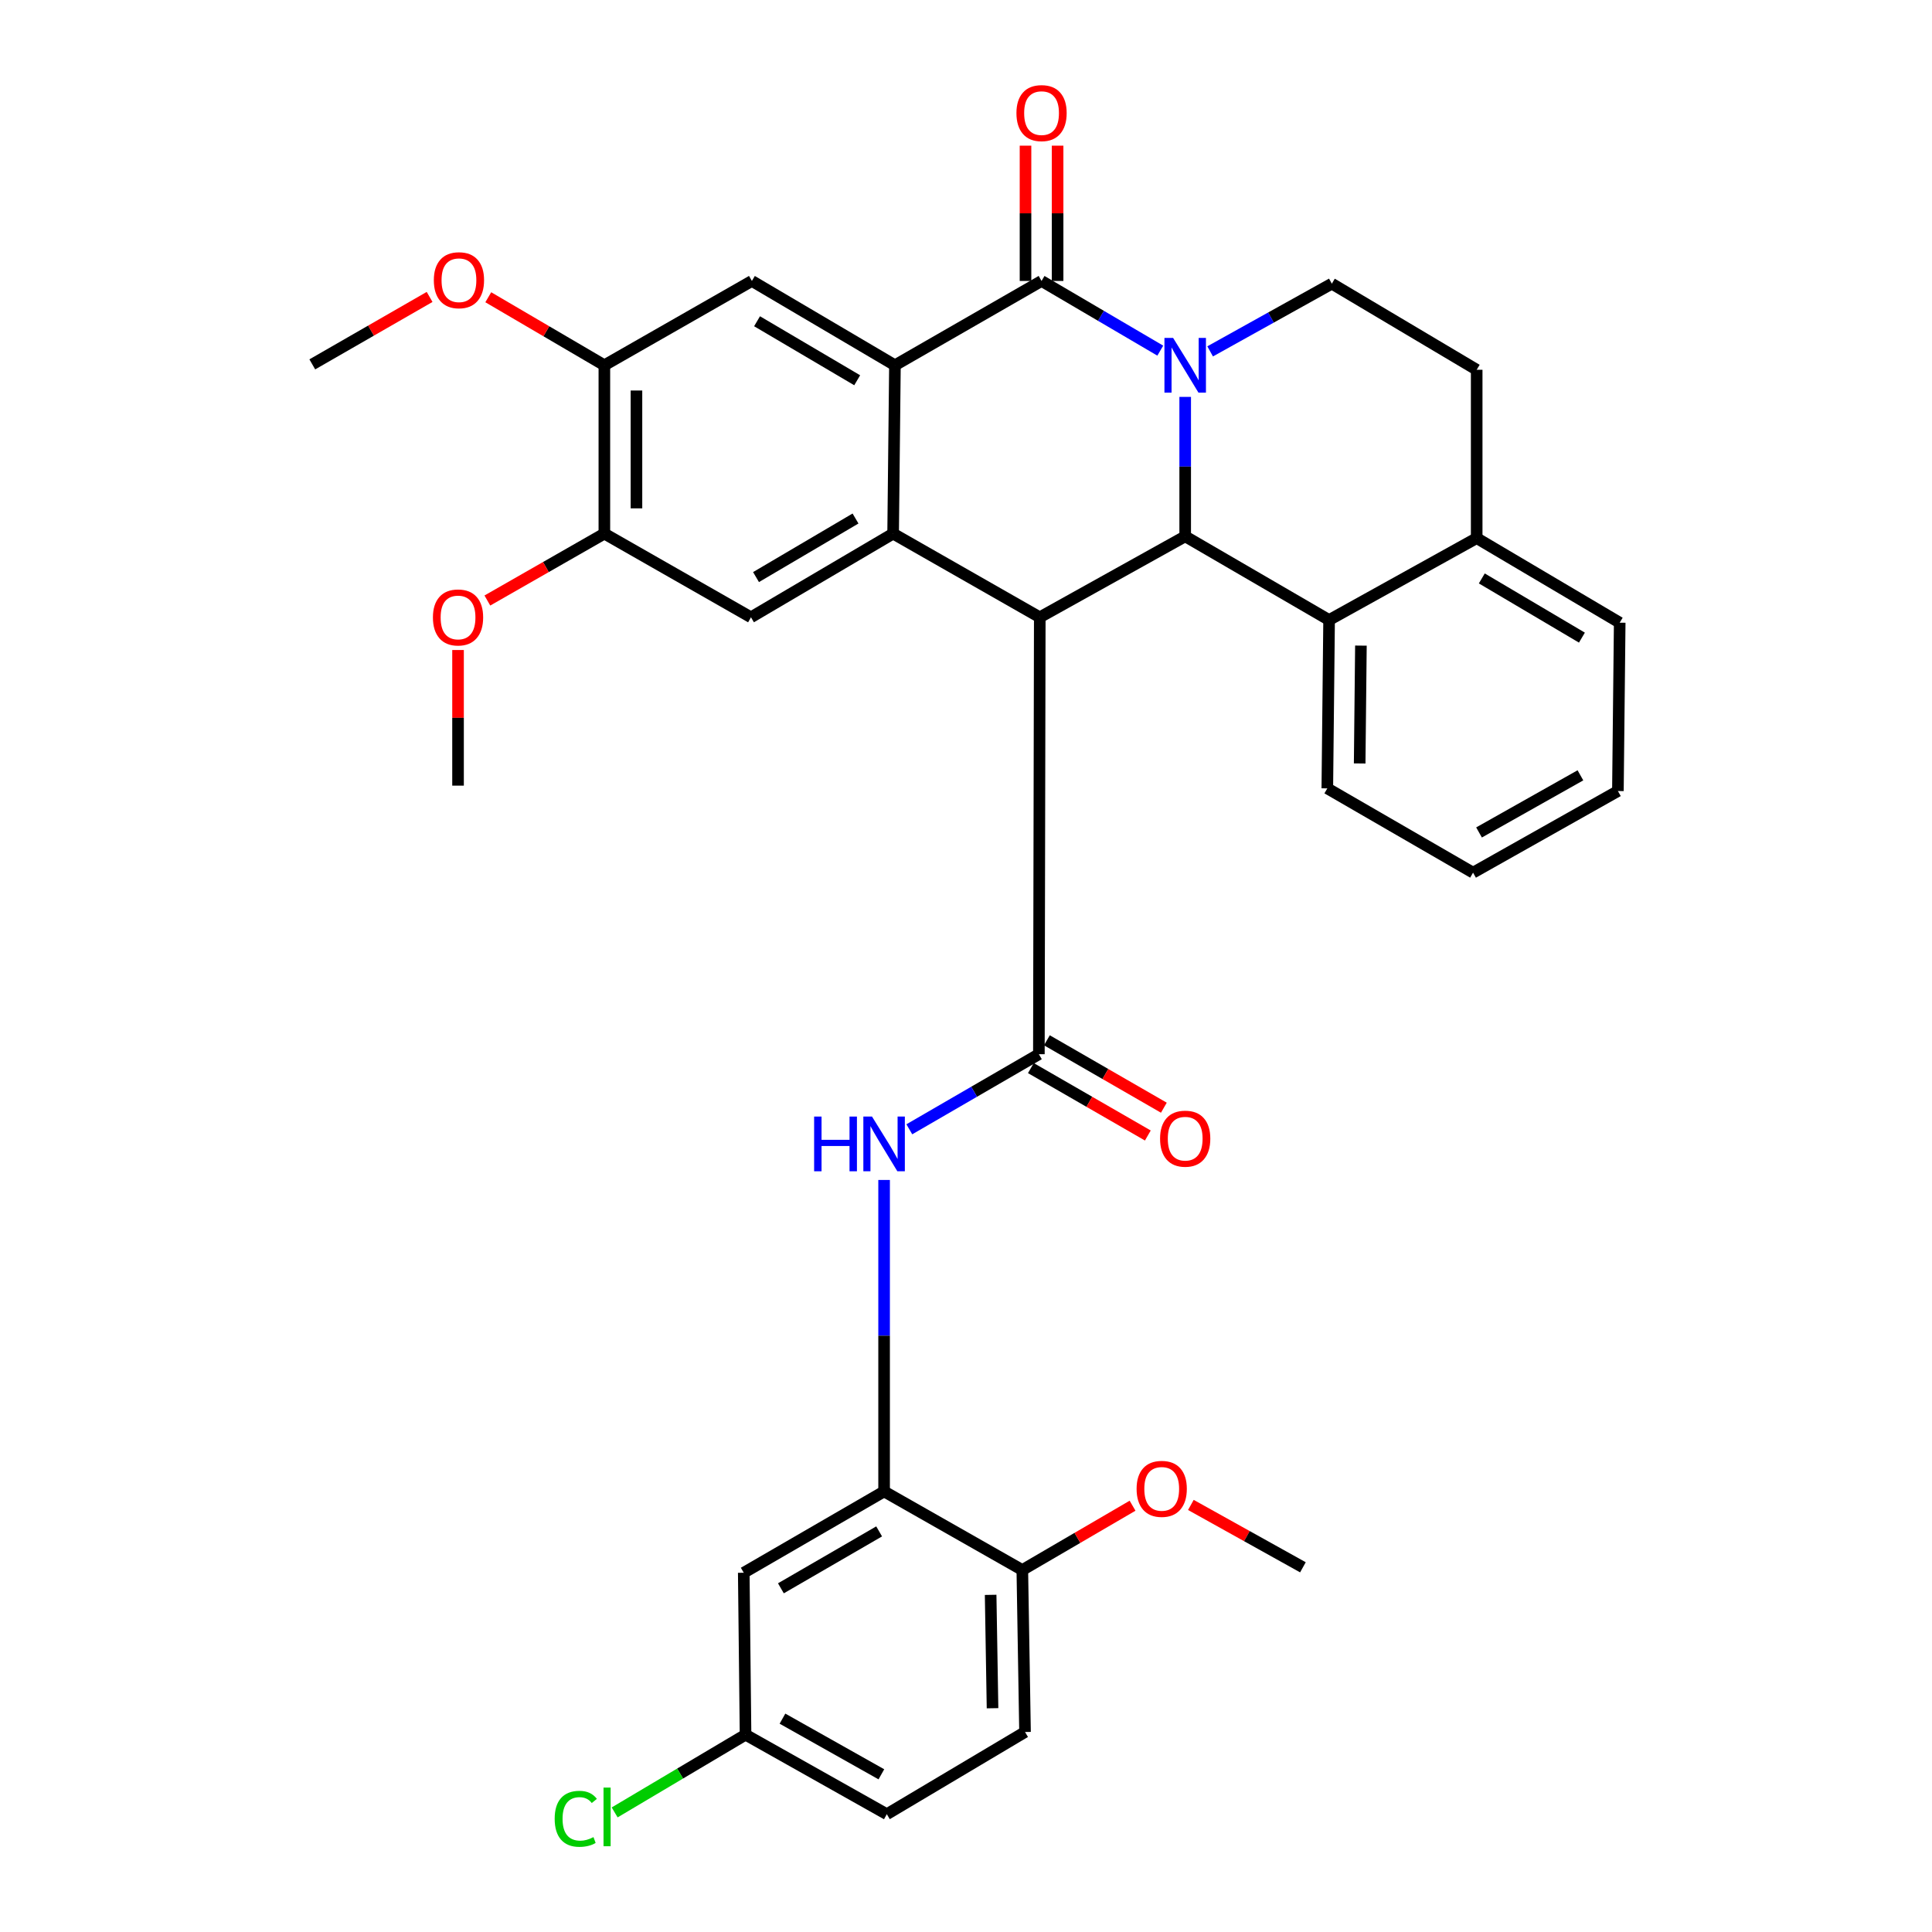 <?xml version='1.0' encoding='iso-8859-1'?>
<svg version='1.1' baseProfile='full'
              xmlns='http://www.w3.org/2000/svg'
                      xmlns:rdkit='http://www.rdkit.org/xml'
                      xmlns:xlink='http://www.w3.org/1999/xlink'
                  xml:space='preserve'
width='1000px' height='1000px' viewBox='0 0 1000 1000'>
<!-- END OF HEADER -->
<rect style='opacity:1.0;fill:#FFFFFF;stroke:none' width='1000' height='1000' x='0' y='0'> </rect>
<path class='bond-1' d='M 600.558,181.49 L 569.832,163.456' style='fill:none;fill-rule:evenodd;stroke:#0000FF;stroke-width:6px;stroke-linecap:butt;stroke-linejoin:miter;stroke-opacity:1' />
<path class='bond-1' d='M 569.832,163.456 L 539.106,145.422' style='fill:none;fill-rule:evenodd;stroke:#000000;stroke-width:6px;stroke-linecap:butt;stroke-linejoin:miter;stroke-opacity:1' />
<path class='bond-2' d='M 613.453,205.433 L 613.453,241.52' style='fill:none;fill-rule:evenodd;stroke:#0000FF;stroke-width:6px;stroke-linecap:butt;stroke-linejoin:miter;stroke-opacity:1' />
<path class='bond-2' d='M 613.453,241.52 L 613.453,277.606' style='fill:none;fill-rule:evenodd;stroke:#000000;stroke-width:6px;stroke-linecap:butt;stroke-linejoin:miter;stroke-opacity:1' />
<path class='bond-11' d='M 626.364,181.875 L 657.861,164.35' style='fill:none;fill-rule:evenodd;stroke:#0000FF;stroke-width:6px;stroke-linecap:butt;stroke-linejoin:miter;stroke-opacity:1' />
<path class='bond-11' d='M 657.861,164.35 L 689.358,146.824' style='fill:none;fill-rule:evenodd;stroke:#000000;stroke-width:6px;stroke-linecap:butt;stroke-linejoin:miter;stroke-opacity:1' />
<path class='bond-0' d='M 538.184,319.509 L 613.453,277.606' style='fill:none;fill-rule:evenodd;stroke:#000000;stroke-width:6px;stroke-linecap:butt;stroke-linejoin:miter;stroke-opacity:1' />
<path class='bond-3' d='M 538.184,319.509 L 462.278,276.195' style='fill:none;fill-rule:evenodd;stroke:#000000;stroke-width:6px;stroke-linecap:butt;stroke-linejoin:miter;stroke-opacity:1' />
<path class='bond-5' d='M 538.184,319.509 L 537.722,545.648' style='fill:none;fill-rule:evenodd;stroke:#000000;stroke-width:6px;stroke-linecap:butt;stroke-linejoin:miter;stroke-opacity:1' />
<path class='bond-4' d='M 539.106,145.422 L 463.219,189.059' style='fill:none;fill-rule:evenodd;stroke:#000000;stroke-width:6px;stroke-linecap:butt;stroke-linejoin:miter;stroke-opacity:1' />
<path class='bond-15' d='M 547.411,145.422 L 547.411,110.409' style='fill:none;fill-rule:evenodd;stroke:#000000;stroke-width:6px;stroke-linecap:butt;stroke-linejoin:miter;stroke-opacity:1' />
<path class='bond-15' d='M 547.411,110.409 L 547.411,75.395' style='fill:none;fill-rule:evenodd;stroke:#FF0000;stroke-width:6px;stroke-linecap:butt;stroke-linejoin:miter;stroke-opacity:1' />
<path class='bond-15' d='M 530.802,145.422 L 530.802,110.409' style='fill:none;fill-rule:evenodd;stroke:#000000;stroke-width:6px;stroke-linecap:butt;stroke-linejoin:miter;stroke-opacity:1' />
<path class='bond-15' d='M 530.802,110.409 L 530.802,75.395' style='fill:none;fill-rule:evenodd;stroke:#FF0000;stroke-width:6px;stroke-linecap:butt;stroke-linejoin:miter;stroke-opacity:1' />
<path class='bond-9' d='M 613.453,277.606 L 687.937,320.921' style='fill:none;fill-rule:evenodd;stroke:#000000;stroke-width:6px;stroke-linecap:butt;stroke-linejoin:miter;stroke-opacity:1' />
<path class='bond-7' d='M 462.278,276.195 L 388.707,319.509' style='fill:none;fill-rule:evenodd;stroke:#000000;stroke-width:6px;stroke-linecap:butt;stroke-linejoin:miter;stroke-opacity:1' />
<path class='bond-7' d='M 442.815,268.379 L 391.316,298.698' style='fill:none;fill-rule:evenodd;stroke:#000000;stroke-width:6px;stroke-linecap:butt;stroke-linejoin:miter;stroke-opacity:1' />
<path class='bond-34' d='M 462.278,276.195 L 463.219,189.059' style='fill:none;fill-rule:evenodd;stroke:#000000;stroke-width:6px;stroke-linecap:butt;stroke-linejoin:miter;stroke-opacity:1' />
<path class='bond-8' d='M 463.219,189.059 L 389.177,145.422' style='fill:none;fill-rule:evenodd;stroke:#000000;stroke-width:6px;stroke-linecap:butt;stroke-linejoin:miter;stroke-opacity:1' />
<path class='bond-8' d='M 443.679,196.823 L 391.85,166.277' style='fill:none;fill-rule:evenodd;stroke:#000000;stroke-width:6px;stroke-linecap:butt;stroke-linejoin:miter;stroke-opacity:1' />
<path class='bond-6' d='M 537.722,545.648 L 504.193,565.085' style='fill:none;fill-rule:evenodd;stroke:#000000;stroke-width:6px;stroke-linecap:butt;stroke-linejoin:miter;stroke-opacity:1' />
<path class='bond-6' d='M 504.193,565.085 L 470.664,584.522' style='fill:none;fill-rule:evenodd;stroke:#0000FF;stroke-width:6px;stroke-linecap:butt;stroke-linejoin:miter;stroke-opacity:1' />
<path class='bond-16' d='M 533.575,552.844 L 563.848,570.291' style='fill:none;fill-rule:evenodd;stroke:#000000;stroke-width:6px;stroke-linecap:butt;stroke-linejoin:miter;stroke-opacity:1' />
<path class='bond-16' d='M 563.848,570.291 L 594.121,587.738' style='fill:none;fill-rule:evenodd;stroke:#FF0000;stroke-width:6px;stroke-linecap:butt;stroke-linejoin:miter;stroke-opacity:1' />
<path class='bond-16' d='M 541.869,538.453 L 572.142,555.9' style='fill:none;fill-rule:evenodd;stroke:#000000;stroke-width:6px;stroke-linecap:butt;stroke-linejoin:miter;stroke-opacity:1' />
<path class='bond-16' d='M 572.142,555.9 L 602.414,573.347' style='fill:none;fill-rule:evenodd;stroke:#FF0000;stroke-width:6px;stroke-linecap:butt;stroke-linejoin:miter;stroke-opacity:1' />
<path class='bond-10' d='M 457.609,610.747 L 457.609,691.355' style='fill:none;fill-rule:evenodd;stroke:#0000FF;stroke-width:6px;stroke-linecap:butt;stroke-linejoin:miter;stroke-opacity:1' />
<path class='bond-10' d='M 457.609,691.355 L 457.609,771.963' style='fill:none;fill-rule:evenodd;stroke:#000000;stroke-width:6px;stroke-linecap:butt;stroke-linejoin:miter;stroke-opacity:1' />
<path class='bond-12' d='M 388.707,319.509 L 312.819,276.195' style='fill:none;fill-rule:evenodd;stroke:#000000;stroke-width:6px;stroke-linecap:butt;stroke-linejoin:miter;stroke-opacity:1' />
<path class='bond-13' d='M 389.177,145.422 L 312.819,189.059' style='fill:none;fill-rule:evenodd;stroke:#000000;stroke-width:6px;stroke-linecap:butt;stroke-linejoin:miter;stroke-opacity:1' />
<path class='bond-27' d='M 687.937,320.921 L 687.015,408.056' style='fill:none;fill-rule:evenodd;stroke:#000000;stroke-width:6px;stroke-linecap:butt;stroke-linejoin:miter;stroke-opacity:1' />
<path class='bond-27' d='M 704.408,334.167 L 703.762,395.162' style='fill:none;fill-rule:evenodd;stroke:#000000;stroke-width:6px;stroke-linecap:butt;stroke-linejoin:miter;stroke-opacity:1' />
<path class='bond-35' d='M 687.937,320.921 L 764.332,278.529' style='fill:none;fill-rule:evenodd;stroke:#000000;stroke-width:6px;stroke-linecap:butt;stroke-linejoin:miter;stroke-opacity:1' />
<path class='bond-14' d='M 457.609,771.963 L 384.969,814.05' style='fill:none;fill-rule:evenodd;stroke:#000000;stroke-width:6px;stroke-linecap:butt;stroke-linejoin:miter;stroke-opacity:1' />
<path class='bond-14' d='M 455.04,792.648 L 404.192,822.108' style='fill:none;fill-rule:evenodd;stroke:#000000;stroke-width:6px;stroke-linecap:butt;stroke-linejoin:miter;stroke-opacity:1' />
<path class='bond-18' d='M 457.609,771.963 L 529.15,812.638' style='fill:none;fill-rule:evenodd;stroke:#000000;stroke-width:6px;stroke-linecap:butt;stroke-linejoin:miter;stroke-opacity:1' />
<path class='bond-19' d='M 689.358,146.824 L 764.332,191.394' style='fill:none;fill-rule:evenodd;stroke:#000000;stroke-width:6px;stroke-linecap:butt;stroke-linejoin:miter;stroke-opacity:1' />
<path class='bond-23' d='M 312.819,276.195 L 282.54,293.511' style='fill:none;fill-rule:evenodd;stroke:#000000;stroke-width:6px;stroke-linecap:butt;stroke-linejoin:miter;stroke-opacity:1' />
<path class='bond-23' d='M 282.54,293.511 L 252.261,310.827' style='fill:none;fill-rule:evenodd;stroke:#FF0000;stroke-width:6px;stroke-linecap:butt;stroke-linejoin:miter;stroke-opacity:1' />
<path class='bond-36' d='M 312.819,276.195 L 312.819,189.059' style='fill:none;fill-rule:evenodd;stroke:#000000;stroke-width:6px;stroke-linecap:butt;stroke-linejoin:miter;stroke-opacity:1' />
<path class='bond-36' d='M 329.429,263.124 L 329.429,202.129' style='fill:none;fill-rule:evenodd;stroke:#000000;stroke-width:6px;stroke-linecap:butt;stroke-linejoin:miter;stroke-opacity:1' />
<path class='bond-22' d='M 312.819,189.059 L 282.775,171.457' style='fill:none;fill-rule:evenodd;stroke:#000000;stroke-width:6px;stroke-linecap:butt;stroke-linejoin:miter;stroke-opacity:1' />
<path class='bond-22' d='M 282.775,171.457 L 252.731,153.855' style='fill:none;fill-rule:evenodd;stroke:#FF0000;stroke-width:6px;stroke-linecap:butt;stroke-linejoin:miter;stroke-opacity:1' />
<path class='bond-21' d='M 384.969,814.05 L 385.892,897.873' style='fill:none;fill-rule:evenodd;stroke:#000000;stroke-width:6px;stroke-linecap:butt;stroke-linejoin:miter;stroke-opacity:1' />
<path class='bond-17' d='M 764.332,278.529 L 764.332,191.394' style='fill:none;fill-rule:evenodd;stroke:#000000;stroke-width:6px;stroke-linecap:butt;stroke-linejoin:miter;stroke-opacity:1' />
<path class='bond-28' d='M 764.332,278.529 L 838.356,322.305' style='fill:none;fill-rule:evenodd;stroke:#000000;stroke-width:6px;stroke-linecap:butt;stroke-linejoin:miter;stroke-opacity:1' />
<path class='bond-28' d='M 766.981,299.392 L 818.797,330.035' style='fill:none;fill-rule:evenodd;stroke:#000000;stroke-width:6px;stroke-linecap:butt;stroke-linejoin:miter;stroke-opacity:1' />
<path class='bond-20' d='M 529.15,812.638 L 530.552,896.48' style='fill:none;fill-rule:evenodd;stroke:#000000;stroke-width:6px;stroke-linecap:butt;stroke-linejoin:miter;stroke-opacity:1' />
<path class='bond-20' d='M 512.753,825.492 L 513.735,884.181' style='fill:none;fill-rule:evenodd;stroke:#000000;stroke-width:6px;stroke-linecap:butt;stroke-linejoin:miter;stroke-opacity:1' />
<path class='bond-26' d='M 529.15,812.638 L 557.681,795.995' style='fill:none;fill-rule:evenodd;stroke:#000000;stroke-width:6px;stroke-linecap:butt;stroke-linejoin:miter;stroke-opacity:1' />
<path class='bond-26' d='M 557.681,795.995 L 586.212,779.353' style='fill:none;fill-rule:evenodd;stroke:#FF0000;stroke-width:6px;stroke-linecap:butt;stroke-linejoin:miter;stroke-opacity:1' />
<path class='bond-24' d='M 530.552,896.48 L 459.02,939.028' style='fill:none;fill-rule:evenodd;stroke:#000000;stroke-width:6px;stroke-linecap:butt;stroke-linejoin:miter;stroke-opacity:1' />
<path class='bond-25' d='M 385.892,897.873 L 352.019,917.987' style='fill:none;fill-rule:evenodd;stroke:#000000;stroke-width:6px;stroke-linecap:butt;stroke-linejoin:miter;stroke-opacity:1' />
<path class='bond-25' d='M 352.019,917.987 L 318.146,938.1' style='fill:none;fill-rule:evenodd;stroke:#00CC00;stroke-width:6px;stroke-linecap:butt;stroke-linejoin:miter;stroke-opacity:1' />
<path class='bond-38' d='M 385.892,897.873 L 459.02,939.028' style='fill:none;fill-rule:evenodd;stroke:#000000;stroke-width:6px;stroke-linecap:butt;stroke-linejoin:miter;stroke-opacity:1' />
<path class='bond-38' d='M 405.007,889.571 L 456.197,918.38' style='fill:none;fill-rule:evenodd;stroke:#000000;stroke-width:6px;stroke-linecap:butt;stroke-linejoin:miter;stroke-opacity:1' />
<path class='bond-29' d='M 222.361,153.692 L 192.003,171.145' style='fill:none;fill-rule:evenodd;stroke:#FF0000;stroke-width:6px;stroke-linecap:butt;stroke-linejoin:miter;stroke-opacity:1' />
<path class='bond-29' d='M 192.003,171.145 L 161.644,188.598' style='fill:none;fill-rule:evenodd;stroke:#000000;stroke-width:6px;stroke-linecap:butt;stroke-linejoin:miter;stroke-opacity:1' />
<path class='bond-30' d='M 237.08,336.447 L 237.08,371.546' style='fill:none;fill-rule:evenodd;stroke:#FF0000;stroke-width:6px;stroke-linecap:butt;stroke-linejoin:miter;stroke-opacity:1' />
<path class='bond-30' d='M 237.08,371.546 L 237.08,406.644' style='fill:none;fill-rule:evenodd;stroke:#000000;stroke-width:6px;stroke-linecap:butt;stroke-linejoin:miter;stroke-opacity:1' />
<path class='bond-31' d='M 616.391,778.951 L 645.391,795.093' style='fill:none;fill-rule:evenodd;stroke:#FF0000;stroke-width:6px;stroke-linecap:butt;stroke-linejoin:miter;stroke-opacity:1' />
<path class='bond-31' d='M 645.391,795.093 L 674.391,811.236' style='fill:none;fill-rule:evenodd;stroke:#000000;stroke-width:6px;stroke-linecap:butt;stroke-linejoin:miter;stroke-opacity:1' />
<path class='bond-32' d='M 687.015,408.056 L 762.45,451.684' style='fill:none;fill-rule:evenodd;stroke:#000000;stroke-width:6px;stroke-linecap:butt;stroke-linejoin:miter;stroke-opacity:1' />
<path class='bond-33' d='M 838.356,322.305 L 837.424,409.44' style='fill:none;fill-rule:evenodd;stroke:#000000;stroke-width:6px;stroke-linecap:butt;stroke-linejoin:miter;stroke-opacity:1' />
<path class='bond-37' d='M 762.45,451.684 L 837.424,409.44' style='fill:none;fill-rule:evenodd;stroke:#000000;stroke-width:6px;stroke-linecap:butt;stroke-linejoin:miter;stroke-opacity:1' />
<path class='bond-37' d='M 765.543,430.877 L 818.024,401.306' style='fill:none;fill-rule:evenodd;stroke:#000000;stroke-width:6px;stroke-linecap:butt;stroke-linejoin:miter;stroke-opacity:1' />
<path  class='atom-0' d='M 607.193 174.899
L 616.473 189.899
Q 617.393 191.379, 618.873 194.059
Q 620.353 196.739, 620.433 196.899
L 620.433 174.899
L 624.193 174.899
L 624.193 203.219
L 620.313 203.219
L 610.353 186.819
Q 609.193 184.899, 607.953 182.699
Q 606.753 180.499, 606.393 179.819
L 606.393 203.219
L 602.713 203.219
L 602.713 174.899
L 607.193 174.899
' fill='#0000FF'/>
<path  class='atom-7' d='M 421.389 577.931
L 425.229 577.931
L 425.229 589.971
L 439.709 589.971
L 439.709 577.931
L 443.549 577.931
L 443.549 606.251
L 439.709 606.251
L 439.709 593.171
L 425.229 593.171
L 425.229 606.251
L 421.389 606.251
L 421.389 577.931
' fill='#0000FF'/>
<path  class='atom-7' d='M 451.349 577.931
L 460.629 592.931
Q 461.549 594.411, 463.029 597.091
Q 464.509 599.771, 464.589 599.931
L 464.589 577.931
L 468.349 577.931
L 468.349 606.251
L 464.469 606.251
L 454.509 589.851
Q 453.349 587.931, 452.109 585.731
Q 450.909 583.531, 450.549 582.851
L 450.549 606.251
L 446.869 606.251
L 446.869 577.931
L 451.349 577.931
' fill='#0000FF'/>
<path  class='atom-16' d='M 526.106 58.541
Q 526.106 51.742, 529.466 47.941
Q 532.826 44.142, 539.106 44.142
Q 545.386 44.142, 548.746 47.941
Q 552.106 51.742, 552.106 58.541
Q 552.106 65.421, 548.706 69.341
Q 545.306 73.222, 539.106 73.222
Q 532.866 73.222, 529.466 69.341
Q 526.106 65.462, 526.106 58.541
M 539.106 70.022
Q 543.426 70.022, 545.746 67.141
Q 548.106 64.222, 548.106 58.541
Q 548.106 52.981, 545.746 50.181
Q 543.426 47.342, 539.106 47.342
Q 534.786 47.342, 532.426 50.142
Q 530.106 52.941, 530.106 58.541
Q 530.106 64.261, 532.426 67.141
Q 534.786 70.022, 539.106 70.022
' fill='#FF0000'/>
<path  class='atom-17' d='M 600.453 589.375
Q 600.453 582.575, 603.813 578.775
Q 607.173 574.975, 613.453 574.975
Q 619.733 574.975, 623.093 578.775
Q 626.453 582.575, 626.453 589.375
Q 626.453 596.255, 623.053 600.175
Q 619.653 604.055, 613.453 604.055
Q 607.213 604.055, 603.813 600.175
Q 600.453 596.295, 600.453 589.375
M 613.453 600.855
Q 617.773 600.855, 620.093 597.975
Q 622.453 595.055, 622.453 589.375
Q 622.453 583.815, 620.093 581.015
Q 617.773 578.175, 613.453 578.175
Q 609.133 578.175, 606.773 580.975
Q 604.453 583.775, 604.453 589.375
Q 604.453 595.095, 606.773 597.975
Q 609.133 600.855, 613.453 600.855
' fill='#FF0000'/>
<path  class='atom-23' d='M 224.55 145.04
Q 224.55 138.24, 227.91 134.44
Q 231.27 130.64, 237.55 130.64
Q 243.83 130.64, 247.19 134.44
Q 250.55 138.24, 250.55 145.04
Q 250.55 151.92, 247.15 155.84
Q 243.75 159.72, 237.55 159.72
Q 231.31 159.72, 227.91 155.84
Q 224.55 151.96, 224.55 145.04
M 237.55 156.52
Q 241.87 156.52, 244.19 153.64
Q 246.55 150.72, 246.55 145.04
Q 246.55 139.48, 244.19 136.68
Q 241.87 133.84, 237.55 133.84
Q 233.23 133.84, 230.87 136.64
Q 228.55 139.44, 228.55 145.04
Q 228.55 150.76, 230.87 153.64
Q 233.23 156.52, 237.55 156.52
' fill='#FF0000'/>
<path  class='atom-24' d='M 224.08 319.589
Q 224.08 312.789, 227.44 308.989
Q 230.8 305.189, 237.08 305.189
Q 243.36 305.189, 246.72 308.989
Q 250.08 312.789, 250.08 319.589
Q 250.08 326.469, 246.68 330.389
Q 243.28 334.269, 237.08 334.269
Q 230.84 334.269, 227.44 330.389
Q 224.08 326.509, 224.08 319.589
M 237.08 331.069
Q 241.4 331.069, 243.72 328.189
Q 246.08 325.269, 246.08 319.589
Q 246.08 314.029, 243.72 311.229
Q 241.4 308.389, 237.08 308.389
Q 232.76 308.389, 230.4 311.189
Q 228.08 313.989, 228.08 319.589
Q 228.08 325.309, 230.4 328.189
Q 232.76 331.069, 237.08 331.069
' fill='#FF0000'/>
<path  class='atom-26' d='M 287.102 941.41
Q 287.102 934.37, 290.382 930.69
Q 293.702 926.97, 299.982 926.97
Q 305.822 926.97, 308.942 931.09
L 306.302 933.25
Q 304.022 930.25, 299.982 930.25
Q 295.702 930.25, 293.422 933.13
Q 291.182 935.97, 291.182 941.41
Q 291.182 947.01, 293.502 949.89
Q 295.862 952.77, 300.422 952.77
Q 303.542 952.77, 307.182 950.89
L 308.302 953.89
Q 306.822 954.85, 304.582 955.41
Q 302.342 955.97, 299.862 955.97
Q 293.702 955.97, 290.382 952.21
Q 287.102 948.45, 287.102 941.41
' fill='#00CC00'/>
<path  class='atom-26' d='M 312.382 925.25
L 316.062 925.25
L 316.062 955.61
L 312.382 955.61
L 312.382 925.25
' fill='#00CC00'/>
<path  class='atom-27' d='M 588.3 770.631
Q 588.3 763.831, 591.66 760.031
Q 595.02 756.231, 601.3 756.231
Q 607.58 756.231, 610.94 760.031
Q 614.3 763.831, 614.3 770.631
Q 614.3 777.511, 610.9 781.431
Q 607.5 785.311, 601.3 785.311
Q 595.06 785.311, 591.66 781.431
Q 588.3 777.551, 588.3 770.631
M 601.3 782.111
Q 605.62 782.111, 607.94 779.231
Q 610.3 776.311, 610.3 770.631
Q 610.3 765.071, 607.94 762.271
Q 605.62 759.431, 601.3 759.431
Q 596.98 759.431, 594.62 762.231
Q 592.3 765.031, 592.3 770.631
Q 592.3 776.351, 594.62 779.231
Q 596.98 782.111, 601.3 782.111
' fill='#FF0000'/>
</svg>
